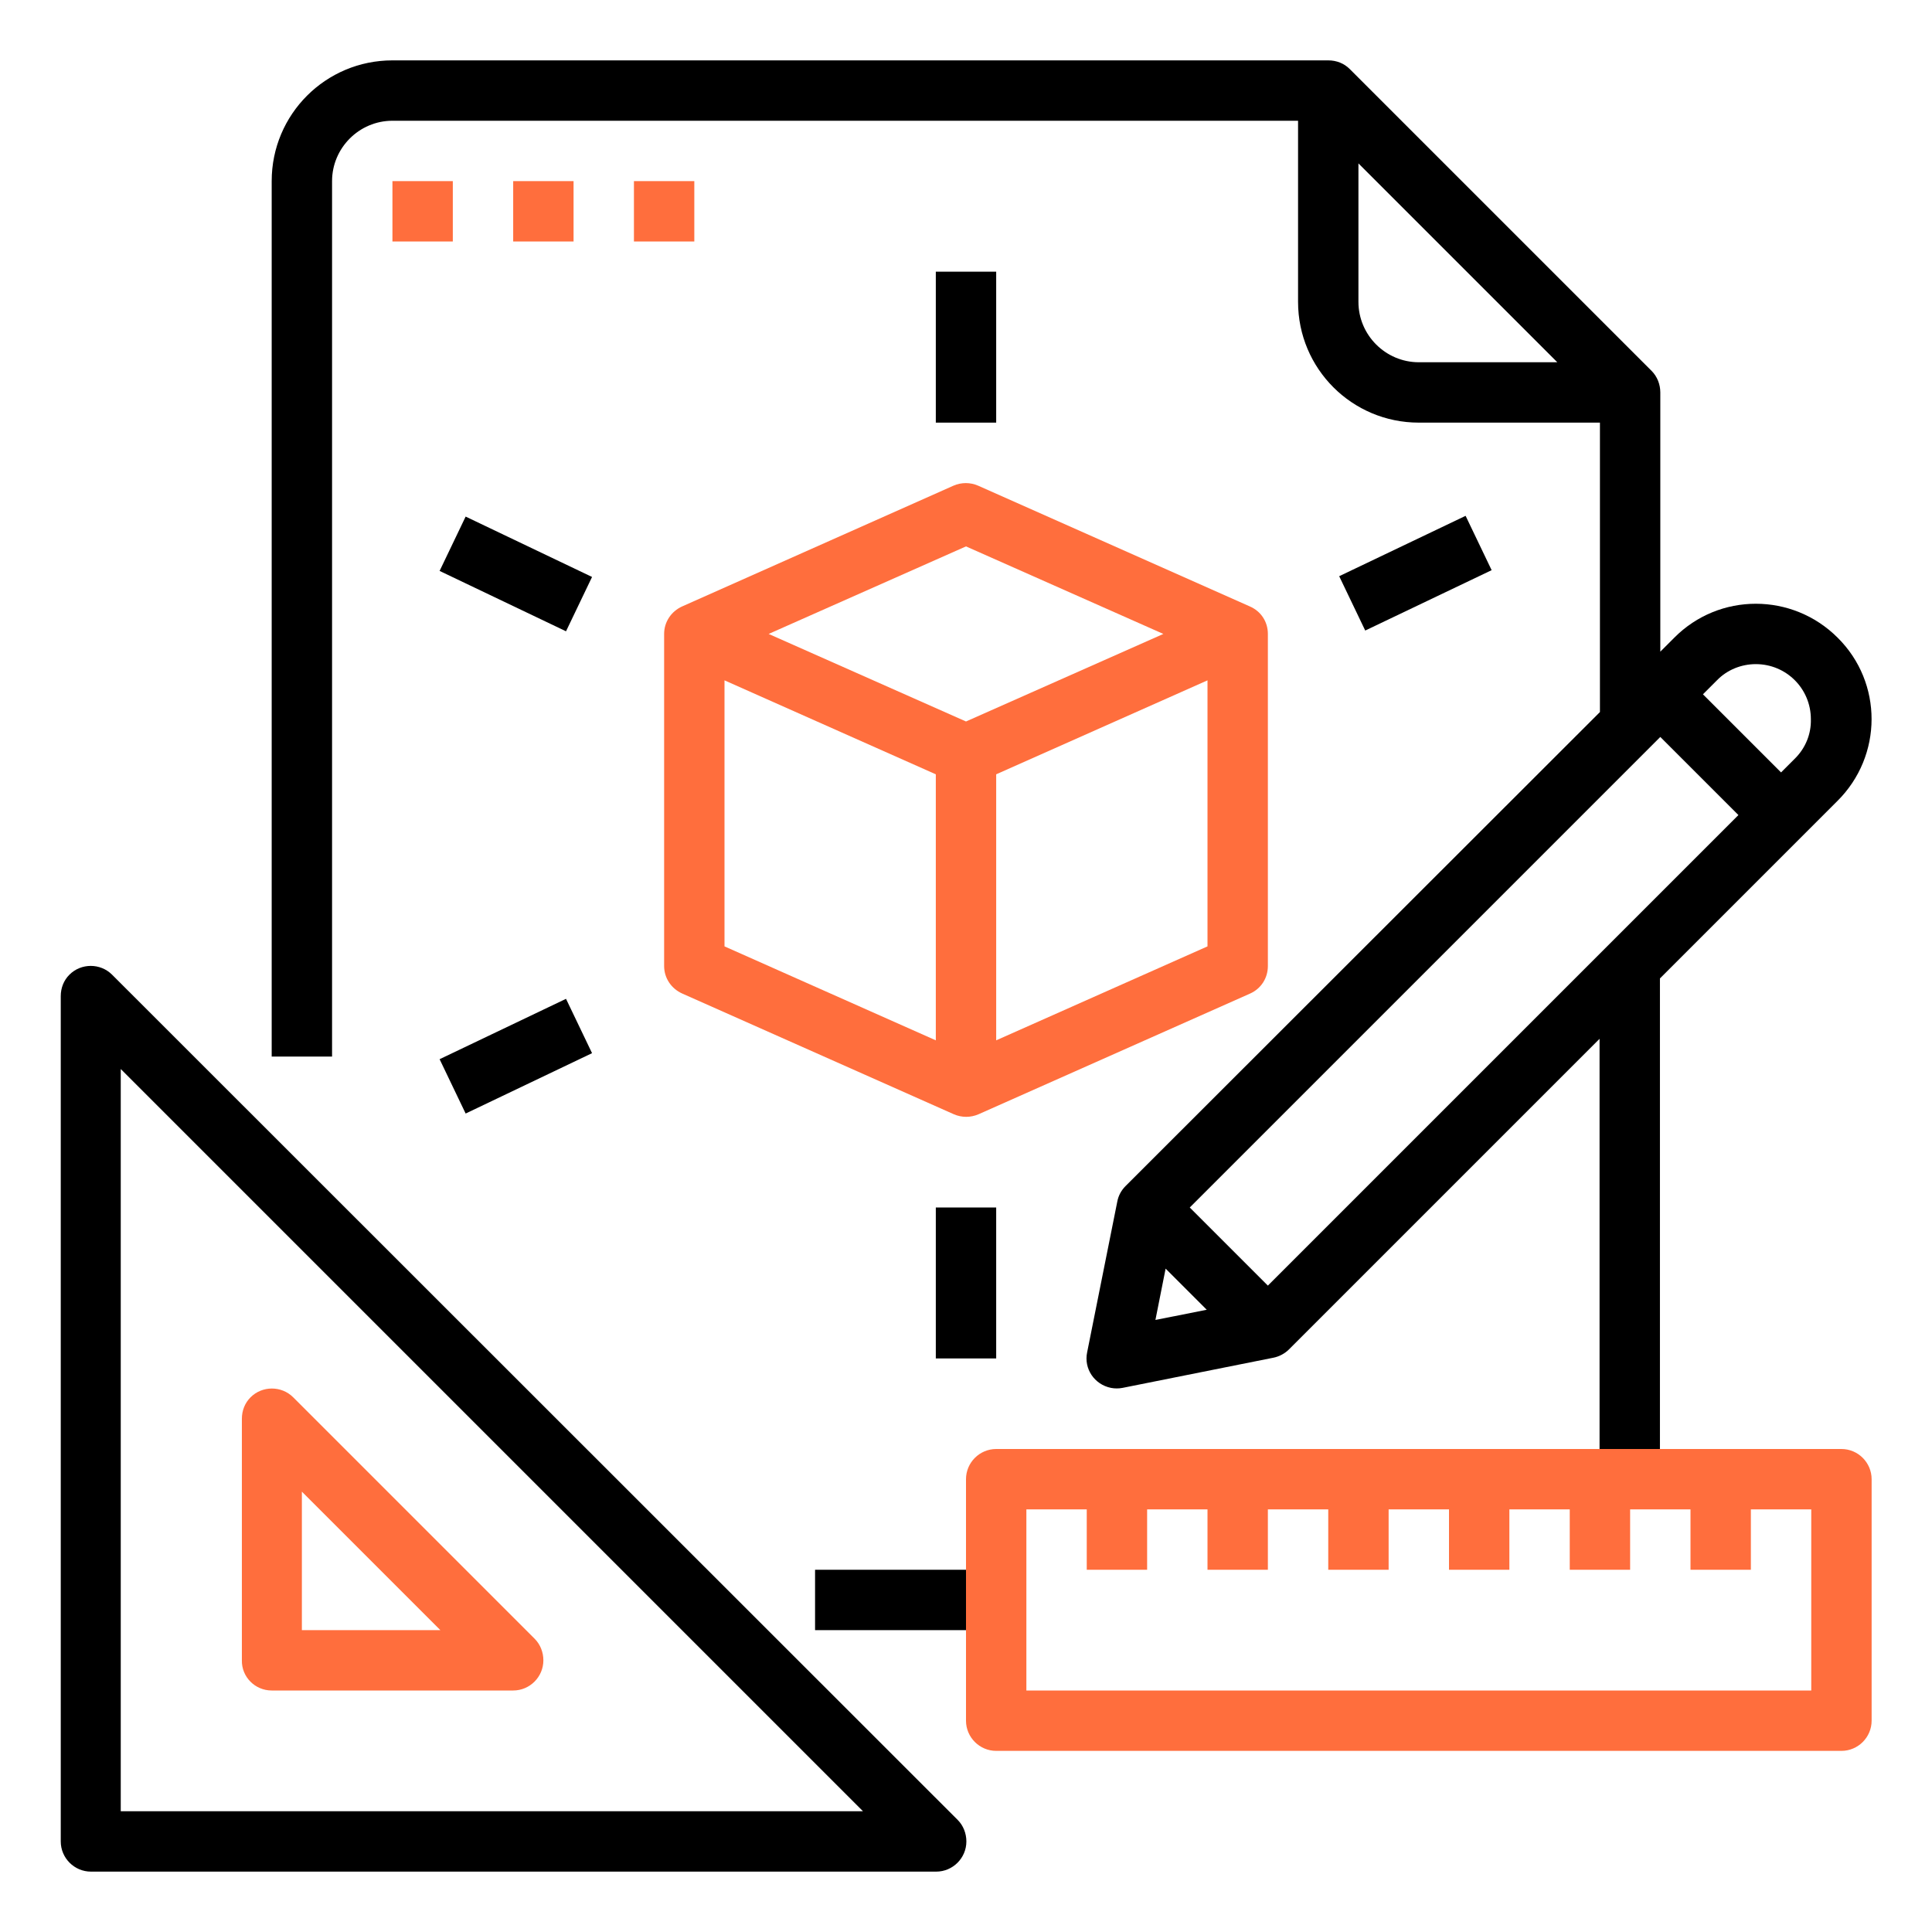 <?xml version="1.0" encoding="UTF-8"?> <!-- Generator: Adobe Illustrator 24.0.0, SVG Export Plug-In . SVG Version: 6.00 Build 0) --> <svg xmlns="http://www.w3.org/2000/svg" xmlns:xlink="http://www.w3.org/1999/xlink" id="Слой_1" x="0px" y="0px" viewBox="0 0 512 512" style="enable-background:new 0 0 512 512;" xml:space="preserve"> <style type="text/css"> .st0{fill:#FF6E3D;} .st1{fill:none;} </style> <g id="Outline"> <path d="M29.7,258.3c-3.1-3.1-8.2-3.1-11.3,0c-1.5,1.5-2.3,3.5-2.3,5.7v224c0,4.4,3.6,8,8,8h224c4.4,0,8-3.6,8-8 c0-2.1-0.8-4.2-2.3-5.7L29.7,258.3z M32,480V283.3L228.7,480H32z"></path> <path class="st0" d="M72,448h64c4.4,0,8-3.6,8-8c0-2.1-0.8-4.2-2.3-5.7l-64-64c-3.1-3.1-8.2-3.1-11.3,0c-1.5,1.5-2.3,3.5-2.3,5.7 v64C64,444.4,67.6,448,72,448z M80,395.3l36.7,36.7H80V395.3z"></path> <path class="st0" d="M104,48h16v16h-16V48z"></path> <path class="st0" d="M136,48h16v16h-16V48z"></path> <path class="st0" d="M168,48h16v16h-16V48z"></path> <path class="st0" d="M180.8,160.7c-2.9,1.3-4.8,4.1-4.8,7.3v88c0,3.2,1.9,6,4.8,7.3l72,32c2.1,0.9,4.4,0.9,6.5,0v0l72-32 c2.9-1.3,4.7-4.1,4.7-7.3v-88c0-3.2-1.8-6-4.8-7.3v0l-72-32c-2.1-0.9-4.4-0.9-6.5,0L180.8,160.7L180.8,160.7z M248,275.7l-56-24.9 v-70.5l56,24.9V275.7z M320,250.8l-56,24.9v-70.5l56-24.9V250.8z M256,144.8l52.3,23.2L256,191.2L203.7,168L256,144.8z"></path> <path d="M248,320h16v40h-16V320z"></path> <path d="M248,72h16v40h-16V72z"></path> <path d="M116.5,151.3l6.9-14.4l33.5,16l-6.9,14.4L116.5,151.3z"></path> <path d="M354.9,152.7l33.5-16l6.9,14.4l-33.5,16L354.9,152.7z"></path> <path d="M116.5,280.7l33.5-16l6.9,14.4l-33.5,16L116.5,280.7z"></path> <path d="M487,169c-12-12-31.4-12-43.3,0l-3.7,3.7V104c0-2.1-0.8-4.2-2.3-5.7l-80-80c-1.5-1.5-3.5-2.3-5.7-2.3H104 c-17.7,0-32,14.3-32,32v232h16V48c0-8.8,7.2-16,16-16h240v48c0,17.7,14.3,32,32,32h48v76.7L298.3,314.3c-1.1,1.1-1.9,2.5-2.2,4.1 l-8,40c-0.9,4.3,1.9,8.5,6.3,9.4c1,0.2,2.1,0.2,3.1,0l40-8c1.5-0.3,3-1.1,4.1-2.2l82.3-82.3V384h16V259.3l47-47 C499,200.3,499,180.9,487,169z M376,96c-8.8,0-16-7.2-16-16V43.3L412.7,96H376z M306.2,349.8l2.7-13.6l10.9,10.9L306.2,349.8z M336,340.7L315.3,320L440,195.3l20.7,20.7L336,340.7z M475.7,201l-3.7,3.7L451.3,184l3.7-3.7c2.7-2.8,6.5-4.3,10.3-4.3 c8.1,0,14.6,6.5,14.6,14.6C480,194.5,478.5,198.2,475.7,201z M216,432h40v-16h-40V432z"></path> <path class="st0" d="M488,384H264c-4.4,0-8,3.6-8,8v64c0,4.4,3.6,8,8,8h224c4.4,0,8-3.6,8-8v-64C496,387.6,492.4,384,488,384z M480,448H272v-48h16v16h16v-16h16v16h16v-16h16v16h16v-16h16v16h16v-16h16v16h16v-16h16v16h16v-16h16V448z"></path> <line class="st1" x1="512" y1="384" x2="488" y2="384"></line> </g> </svg> 